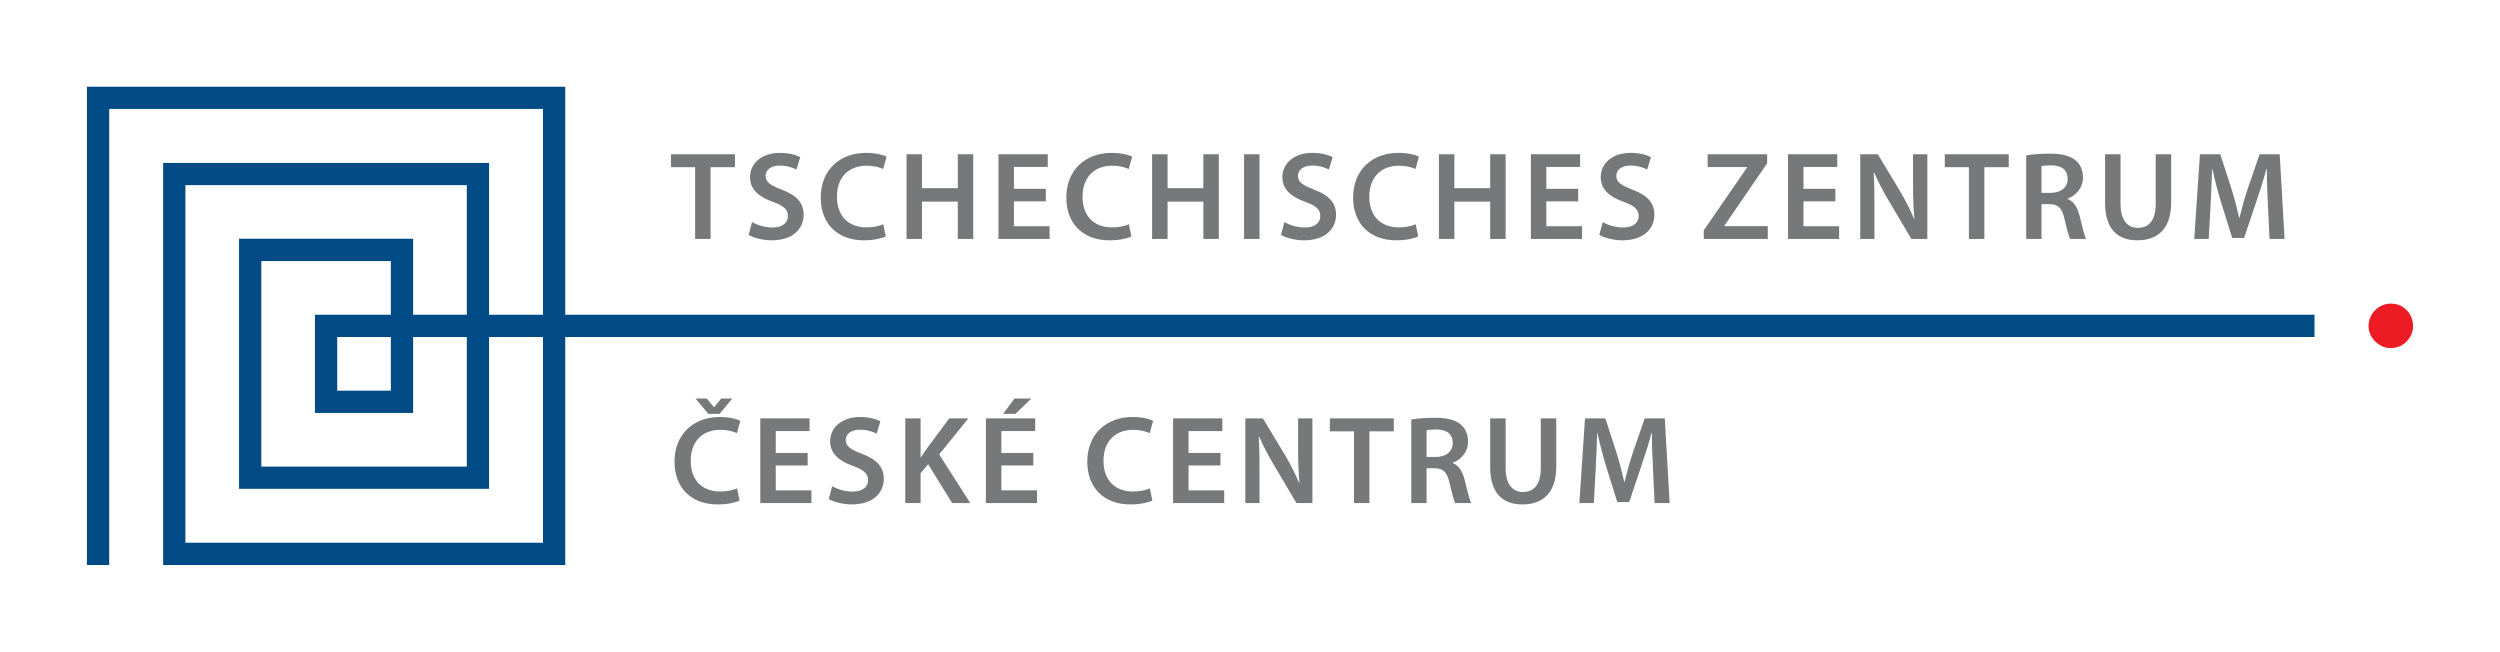 <?xml version="1.0" encoding="UTF-8" standalone="no"?>
<!-- Created with Inkscape (http://www.inkscape.org/) -->
<svg
   xmlns:svg="http://www.w3.org/2000/svg"
   xmlns="http://www.w3.org/2000/svg"
   version="1.0"
   width="1019.409"
   height="265.748"
   id="svg2">
  <defs
     id="defs4" />
  <g
     transform="translate(-2658.148,253.655)"
     id="layer1">
    <g
       transform="translate(35.445,35.354)"
       id="g6072">
      <path
         d="M 2658.148,-253.655 C 2658.148,-252.423 2658.148,-58.615 2658.148,-58.615 L 2667.231,-58.615 L 2667.231,-244.581 L 2844.114,-244.581 L 2844.114,-160.672 L 2822.127,-160.672 L 2822.127,-222.567 L 2689.227,-222.567 C 2689.227,-222.567 2689.227,-59.837 2689.227,-58.615 C 2690.449,-58.615 2851.965,-58.624 2853.188,-58.624 C 2853.188,-59.837 2853.188,-151.598 2853.188,-151.598 L 3566.47,-151.598 L 3566.47,-160.672 L 2853.188,-160.672 C 2853.188,-160.672 2853.188,-252.423 2853.188,-253.655 C 2851.965,-253.655 2659.38,-253.655 2658.148,-253.655 z M 2698.301,-213.511 L 2813.044,-213.511 L 2813.044,-160.672 L 2791.157,-160.672 L 2791.157,-191.651 L 2720.179,-191.66 L 2720.179,-89.703 L 2822.127,-89.703 L 2822.127,-151.598 L 2844.114,-151.598 L 2844.114,-67.689 L 2698.301,-67.689 L 2698.301,-213.511 z M 2729.253,-182.55 L 2782.083,-182.55 L 2782.083,-160.672 L 2751.131,-160.672 L 2751.131,-120.628 L 2791.157,-120.628 L 2791.157,-151.598 L 2813.044,-151.598 L 2813.044,-98.758 L 2729.253,-98.758 L 2729.253,-182.55 z M 2760.205,-130.335 L 2760.205,-151.598 L 2782.083,-151.598 L 2782.083,-129.71 L 2760.205,-129.71 L 2760.205,-130.335"
         id="path5376"
         style="fill:#004b85;fill-opacity:1;fill-rule:nonzero;stroke:none" />
      <path
         d="M 3597.595,-147.061 C 3602.72,-147.061 3606.668,-151.308 3606.668,-156.026 C 3606.668,-161.206 3602.72,-165.208 3597.595,-165.208 C 3592.705,-165.208 3588.512,-161.206 3588.512,-156.026 C 3588.512,-151.308 3592.705,-147.061 3597.595,-147.061"
         id="path5378"
         style="fill:#ed1c24;fill-opacity:1;fill-rule:nonzero;stroke:none" />
      <path
         d="M 2906.145,-220.828 L 2896.311,-220.828 L 2896.311,-226.107 L 2922.382,-226.107 L 2922.382,-220.828 L 2912.439,-220.828 L 2912.439,-191.578 L 2906.145,-191.578 L 2906.145,-220.828"
         id="path5380"
         style="fill:#76787a;fill-opacity:1;fill-rule:nonzero;stroke:none" />
      <path
         d="M 2929.345,-198.442 C 2931.392,-197.265 2934.471,-196.242 2937.695,-196.242 C 2941.742,-196.242 2943.997,-198.135 2943.997,-200.951 C 2943.997,-203.568 2942.249,-205.153 2937.848,-206.692 C 2932.161,-208.739 2928.53,-211.763 2928.53,-216.735 C 2928.53,-222.367 2933.239,-226.669 2940.719,-226.669 C 2944.459,-226.669 2947.221,-225.845 2949.014,-224.93 L 2947.475,-219.859 C 2946.253,-220.52 2943.843,-221.498 2940.619,-221.498 C 2936.617,-221.498 2934.878,-219.343 2934.878,-217.351 C 2934.878,-214.688 2936.88,-213.457 2941.489,-211.664 C 2947.475,-209.409 2950.399,-206.384 2950.399,-201.422 C 2950.399,-195.88 2946.198,-191.017 2937.287,-191.017 C 2933.646,-191.017 2929.861,-192.095 2927.959,-193.217 L 2929.345,-198.442"
         id="path5382"
         style="fill:#76787a;fill-opacity:1;fill-rule:nonzero;stroke:none" />
      <path
         d="M 2983.896,-192.611 C 2982.411,-191.841 2979.133,-191.017 2974.986,-191.017 C 2964.028,-191.017 2957.363,-197.935 2957.363,-208.431 C 2957.363,-219.805 2965.251,-226.669 2975.801,-226.669 C 2979.957,-226.669 2982.928,-225.799 2984.204,-225.129 L 2982.828,-220.113 C 2981.188,-220.828 2978.934,-221.444 2976.063,-221.444 C 2969.045,-221.444 2963.974,-217.043 2963.974,-208.739 C 2963.974,-201.159 2968.429,-196.296 2976.008,-196.296 C 2978.572,-196.296 2981.234,-196.803 2982.873,-197.573 L 2983.896,-192.611"
         id="path5384"
         style="fill:#76787a;fill-opacity:1;fill-rule:nonzero;stroke:none" />
      <path
         d="M 2998.648,-226.107 L 2998.648,-212.279 L 3013.246,-212.279 L 3013.246,-226.107 L 3019.548,-226.107 L 3019.548,-191.578 L 3013.246,-191.578 L 3013.246,-206.792 L 2998.648,-206.792 L 2998.648,-191.578 L 2992.354,-191.578 L 2992.354,-226.107 L 2998.648,-226.107"
         id="path5386"
         style="fill:#76787a;fill-opacity:1;fill-rule:nonzero;stroke:none" />
      <path
         d="M 3049.16,-206.9 L 3036.147,-206.9 L 3036.147,-196.758 L 3050.691,-196.758 L 3050.691,-191.578 L 3029.845,-191.578 L 3029.845,-226.107 L 3049.93,-226.107 L 3049.93,-220.937 L 3036.147,-220.937 L 3036.147,-212.017 L 3049.16,-212.017 L 3049.16,-206.9"
         id="path5388"
         style="fill:#76787a;fill-opacity:1;fill-rule:nonzero;stroke:none" />
      <path
         d="M 3084.043,-192.611 C 3082.557,-191.841 3079.279,-191.017 3075.132,-191.017 C 3064.165,-191.017 3057.509,-197.935 3057.509,-208.431 C 3057.509,-219.805 3065.397,-226.669 3075.946,-226.669 C 3080.103,-226.669 3083.073,-225.799 3084.351,-225.129 L 3082.965,-220.113 C 3081.326,-220.828 3079.071,-221.444 3076.209,-221.444 C 3069.191,-221.444 3064.12,-217.043 3064.12,-208.739 C 3064.12,-201.159 3068.575,-196.296 3076.155,-196.296 C 3078.717,-196.296 3081.38,-196.803 3083.019,-197.573 L 3084.043,-192.611"
         id="path5390"
         style="fill:#76787a;fill-opacity:1;fill-rule:nonzero;stroke:none" />
      <path
         d="M 3098.794,-226.107 L 3098.794,-212.279 L 3113.392,-212.279 L 3113.392,-226.107 L 3119.694,-226.107 L 3119.694,-191.578 L 3113.392,-191.578 L 3113.392,-206.792 L 3098.794,-206.792 L 3098.794,-191.578 L 3092.491,-191.578 L 3092.491,-226.107 L 3098.794,-226.107"
         id="path5392"
         style="fill:#76787a;fill-opacity:1;fill-rule:nonzero;stroke:none" />
      <path
         d="M 3129.99,-191.578 L 3136.293,-191.578 L 3136.293,-226.104 L 3129.99,-226.104 L 3129.99,-191.578 z"
         id="path5394"
         style="fill:#76787a;fill-opacity:1;fill-rule:nonzero;stroke:none" />
      <path
         d="M 3146.435,-198.442 C 3148.482,-197.265 3151.561,-196.242 3154.784,-196.242 C 3158.823,-196.242 3161.078,-198.135 3161.078,-200.951 C 3161.078,-203.568 3159.34,-205.153 3154.939,-206.692 C 3149.252,-208.739 3145.611,-211.763 3145.611,-216.735 C 3145.611,-222.367 3150.329,-226.669 3157.809,-226.669 C 3161.549,-226.669 3164.311,-225.845 3166.104,-224.93 L 3164.564,-219.859 C 3163.342,-220.52 3160.924,-221.498 3157.701,-221.498 C 3153.707,-221.498 3151.968,-219.343 3151.968,-217.351 C 3151.968,-214.688 3153.961,-213.457 3158.57,-211.664 C 3164.564,-209.409 3167.49,-206.384 3167.49,-201.422 C 3167.49,-195.88 3163.288,-191.017 3154.368,-191.017 C 3150.737,-191.017 3146.942,-192.095 3145.05,-193.217 L 3146.435,-198.442"
         id="path5396"
         style="fill:#76787a;fill-opacity:1;fill-rule:nonzero;stroke:none" />
      <path
         d="M 3200.986,-192.611 C 3199.502,-191.841 3196.223,-191.017 3192.075,-191.017 C 3181.109,-191.017 3174.454,-197.935 3174.454,-208.431 C 3174.454,-219.805 3182.341,-226.669 3192.89,-226.669 C 3197.038,-226.669 3200.017,-225.799 3201.295,-225.129 L 3199.909,-220.113 C 3198.269,-220.828 3196.015,-221.444 3193.144,-221.444 C 3186.135,-221.444 3181.055,-217.043 3181.055,-208.739 C 3181.055,-201.159 3185.51,-196.296 3193.099,-196.296 C 3195.661,-196.296 3198.324,-196.803 3199.963,-197.573 L 3200.986,-192.611"
         id="path5398"
         style="fill:#76787a;fill-opacity:1;fill-rule:nonzero;stroke:none" />
      <path
         d="M 3215.738,-226.107 L 3215.738,-212.279 L 3230.336,-212.279 L 3230.336,-226.107 L 3236.638,-226.107 L 3236.638,-191.578 L 3230.336,-191.578 L 3230.336,-206.792 L 3215.738,-206.792 L 3215.738,-191.578 L 3209.435,-191.578 L 3209.435,-226.107 L 3215.738,-226.107"
         id="path5400"
         style="fill:#76787a;fill-opacity:1;fill-rule:nonzero;stroke:none" />
      <path
         d="M 3266.241,-206.9 L 3253.238,-206.9 L 3253.238,-196.758 L 3267.78,-196.758 L 3267.78,-191.578 L 3246.934,-191.578 L 3246.934,-226.107 L 3267.019,-226.107 L 3267.019,-220.937 L 3253.238,-220.937 L 3253.238,-212.017 L 3266.241,-212.017 L 3266.241,-206.9"
         id="path5402"
         style="fill:#76787a;fill-opacity:1;fill-rule:nonzero;stroke:none" />
      <path
         d="M 3276.229,-198.442 C 3278.285,-197.265 3281.355,-196.242 3284.579,-196.242 C 3288.635,-196.242 3290.89,-198.135 3290.89,-200.951 C 3290.89,-203.568 3289.143,-205.153 3284.732,-206.692 C 3279.055,-208.739 3275.414,-211.763 3275.414,-216.735 C 3275.414,-222.367 3280.123,-226.669 3287.603,-226.669 C 3291.343,-226.669 3294.115,-225.845 3295.907,-224.93 L 3294.367,-219.859 C 3293.145,-220.52 3290.727,-221.498 3287.503,-221.498 C 3283.51,-221.498 3281.771,-219.343 3281.771,-217.351 C 3281.771,-214.688 3283.764,-213.457 3288.372,-211.664 C 3294.367,-209.409 3297.293,-206.384 3297.293,-201.422 C 3297.293,-195.88 3293.091,-191.017 3284.171,-191.017 C 3280.54,-191.017 3276.745,-192.095 3274.853,-193.217 L 3276.229,-198.442"
         id="path5404"
         style="fill:#76787a;fill-opacity:1;fill-rule:nonzero;stroke:none" />
      <path
         d="M 3317.423,-195.065 L 3335.091,-220.728 L 3335.091,-220.882 L 3319.008,-220.882 L 3319.008,-226.107 L 3343.286,-226.107 L 3343.286,-222.422 L 3325.872,-197.012 L 3325.872,-196.803 L 3343.539,-196.803 L 3343.539,-191.578 L 3317.423,-191.578 L 3317.423,-195.065"
         id="path5406"
         style="fill:#76787a;fill-opacity:1;fill-rule:nonzero;stroke:none" />
      <path
         d="M 3371.105,-206.9 L 3358.092,-206.9 L 3358.092,-196.758 L 3372.635,-196.758 L 3372.635,-191.578 L 3351.789,-191.578 L 3351.789,-226.107 L 3371.875,-226.107 L 3371.875,-220.937 L 3358.092,-220.937 L 3358.092,-212.017 L 3371.105,-212.017 L 3371.105,-206.9"
         id="path5408"
         style="fill:#76787a;fill-opacity:1;fill-rule:nonzero;stroke:none" />
      <path
         d="M 3381.247,-191.578 L 3381.247,-226.107 L 3388.41,-226.107 L 3397.33,-211.301 C 3399.63,-207.462 3401.631,-203.468 3403.216,-199.728 L 3403.324,-199.728 C 3402.908,-204.338 3402.763,-208.793 3402.763,-214.072 L 3402.763,-226.107 L 3408.595,-226.107 L 3408.595,-191.578 L 3402.093,-191.578 L 3393.073,-206.792 C 3390.819,-210.532 3388.573,-214.788 3386.879,-218.682 L 3386.726,-218.627 C 3386.979,-214.172 3387.034,-209.617 3387.034,-203.93 L 3387.034,-191.578 L 3381.247,-191.578"
         id="path5410"
         style="fill:#76787a;fill-opacity:1;fill-rule:nonzero;stroke:none" />
      <path
         d="M 3425.556,-220.828 L 3415.713,-220.828 L 3415.713,-226.107 L 3441.793,-226.107 L 3441.793,-220.828 L 3431.849,-220.828 L 3431.849,-191.578 L 3425.556,-191.578 L 3425.556,-220.828"
         id="path5412"
         style="fill:#76787a;fill-opacity:1;fill-rule:nonzero;stroke:none" />
      <path
         d="M 3448.91,-225.646 C 3451.265,-226.053 3454.796,-226.361 3458.437,-226.361 C 3463.409,-226.361 3466.787,-225.546 3469.086,-223.599 C 3470.988,-222.005 3472.066,-219.605 3472.066,-216.68 C 3472.066,-212.225 3469.041,-209.201 3465.818,-208.023 L 3465.818,-207.869 C 3468.271,-206.946 3469.756,-204.537 3470.626,-201.214 C 3471.704,-196.903 3472.627,-192.91 3473.342,-191.578 L 3466.84,-191.578 C 3466.325,-192.556 3465.51,-195.427 3464.532,-199.728 C 3463.508,-204.229 3461.924,-205.768 3458.338,-205.768 L 3455.159,-205.768 L 3455.159,-191.578 L 3448.91,-191.578 L 3448.91,-225.646 z M 3455.159,-210.378 L 3458.899,-210.378 C 3463.155,-210.378 3465.818,-212.633 3465.818,-216.065 C 3465.818,-219.859 3463.155,-221.598 3459.053,-221.598 C 3457.06,-221.598 3455.775,-221.444 3455.159,-221.29 L 3455.159,-210.378"
         id="path5414"
         style="fill:#76787a;fill-opacity:1;fill-rule:nonzero;stroke:none" />
      <path
         d="M 3487.378,-226.107 L 3487.378,-205.977 C 3487.378,-199.212 3490.195,-196.088 3494.451,-196.088 C 3499.006,-196.088 3501.723,-199.212 3501.723,-205.977 L 3501.723,-226.107 L 3508.025,-226.107 L 3508.025,-206.384 C 3508.025,-195.735 3502.538,-191.017 3494.243,-191.017 C 3486.256,-191.017 3481.076,-195.472 3481.076,-206.33 L 3481.076,-226.107 L 3487.378,-226.107"
         id="path5416"
         style="fill:#76787a;fill-opacity:1;fill-rule:nonzero;stroke:none" />
      <path
         d="M 3547.463,-205.669 C 3547.264,-210.124 3547.001,-215.503 3547.055,-220.167 L 3546.901,-220.167 C 3545.769,-215.965 3544.284,-211.301 3542.799,-206.946 L 3537.782,-191.995 L 3532.919,-191.995 L 3528.31,-206.746 C 3526.97,-211.147 3525.747,-215.865 3524.824,-220.167 L 3524.724,-220.167 C 3524.57,-215.657 3524.362,-210.179 3524.108,-205.461 L 3523.339,-191.578 L 3517.443,-191.578 L 3519.753,-226.107 L 3528.048,-226.107 L 3532.557,-212.225 C 3533.834,-208.177 3534.867,-204.084 3535.735,-200.235 L 3535.89,-200.235 C 3536.813,-203.975 3537.936,-208.232 3539.322,-212.279 L 3544.085,-226.107 L 3552.28,-226.107 L 3554.273,-191.578 L 3548.133,-191.578 L 3547.463,-205.669"
         id="path5418"
         style="fill:#76787a;fill-opacity:1;fill-rule:nonzero;stroke:none" />
      <path
         d="M 2924.274,-84.903 C 2922.789,-84.134 2919.511,-83.319 2915.363,-83.319 C 2904.397,-83.319 2897.741,-90.237 2897.741,-100.733 C 2897.741,-112.106 2905.629,-118.971 2916.178,-118.971 C 2920.326,-118.971 2923.296,-118.101 2924.582,-117.431 L 2923.196,-112.414 C 2921.557,-113.13 2919.302,-113.745 2916.441,-113.745 C 2909.423,-113.745 2904.352,-109.344 2904.352,-101.04 C 2904.352,-93.461 2908.807,-88.598 2916.386,-88.598 C 2918.95,-88.598 2921.612,-89.105 2923.251,-89.875 L 2924.274,-84.903 z M 2911.524,-120.256 L 2906.298,-126.505 L 2910.908,-126.505 L 2913.824,-122.964 L 2913.923,-122.964 L 2916.794,-126.505 L 2921.304,-126.505 L 2916.133,-120.256 L 2911.524,-120.256"
         id="path5420"
         style="fill:#76787a;fill-opacity:1;fill-rule:nonzero;stroke:none" />
      <path
         d="M 2952.039,-99.202 L 2939.025,-99.202 L 2939.025,-89.06 L 2953.578,-89.06 L 2953.578,-83.88 L 2932.723,-83.88 L 2932.723,-118.409 L 2952.808,-118.409 L 2952.808,-113.229 L 2939.025,-113.229 L 2939.025,-104.319 L 2952.039,-104.319 L 2952.039,-99.202"
         id="path5422"
         style="fill:#76787a;fill-opacity:1;fill-rule:nonzero;stroke:none" />
      <path
         d="M 2962.027,-90.744 C 2964.073,-89.567 2967.152,-88.544 2970.377,-88.544 C 2974.424,-88.544 2976.679,-90.436 2976.679,-93.262 C 2976.679,-95.87 2974.94,-97.454 2970.53,-98.994 C 2964.843,-101.04 2961.203,-104.065 2961.203,-109.027 C 2961.203,-114.669 2965.921,-118.971 2973.401,-118.971 C 2977.141,-118.971 2979.903,-118.155 2981.696,-117.232 L 2980.156,-112.161 C 2978.934,-112.822 2976.525,-113.8 2973.292,-113.8 C 2969.299,-113.8 2967.56,-111.645 2967.56,-109.652 C 2967.56,-106.981 2969.561,-105.758 2974.171,-103.965 C 2980.156,-101.711 2983.081,-98.686 2983.081,-93.714 C 2983.081,-88.181 2978.88,-83.319 2969.969,-83.319 C 2966.328,-83.319 2962.535,-84.396 2960.642,-85.519 L 2962.027,-90.744"
         id="path5424"
         style="fill:#76787a;fill-opacity:1;fill-rule:nonzero;stroke:none" />
      <path
         d="M 2991.838,-118.409 L 2998.086,-118.409 L 2998.086,-102.526 L 2998.24,-102.526 C 2999.065,-103.857 2999.879,-105.088 3000.748,-106.265 L 3009.769,-118.409 L 3017.556,-118.409 L 3005.666,-103.703 L 3018.326,-83.88 L 3010.945,-83.88 L 3001.166,-99.709 L 2998.086,-96.024 L 2998.086,-83.88 L 2991.838,-83.88 L 2991.838,-118.409"
         id="path5426"
         style="fill:#76787a;fill-opacity:1;fill-rule:nonzero;stroke:none" />
      <path
         d="M 3044.035,-99.202 L 3031.022,-99.202 L 3031.022,-89.06 L 3045.574,-89.06 L 3045.574,-83.88 L 3024.719,-83.88 L 3024.719,-118.409 L 3044.804,-118.409 L 3044.804,-113.229 L 3031.022,-113.229 L 3031.022,-104.319 L 3044.035,-104.319 L 3044.035,-99.202 z M 3043.265,-126.505 L 3036.763,-120.256 L 3031.746,-120.256 L 3036.356,-126.505 L 3043.265,-126.505"
         id="path5428"
         style="fill:#76787a;fill-opacity:1;fill-rule:nonzero;stroke:none" />
      <path
         d="M 3092.6,-84.903 C 3091.105,-84.134 3087.827,-83.319 3083.68,-83.319 C 3072.723,-83.319 3066.057,-90.237 3066.057,-100.733 C 3066.057,-112.106 3073.954,-118.971 3084.504,-118.971 C 3088.651,-118.971 3091.622,-118.101 3092.908,-117.431 L 3091.522,-112.414 C 3089.883,-113.13 3087.628,-113.745 3084.758,-113.745 C 3077.739,-113.745 3072.668,-109.344 3072.668,-101.04 C 3072.668,-93.461 3077.123,-88.598 3084.703,-88.598 C 3087.266,-88.598 3089.929,-89.105 3091.568,-89.875 L 3092.6,-84.903"
         id="path5430"
         style="fill:#76787a;fill-opacity:1;fill-rule:nonzero;stroke:none" />
      <path
         d="M 3120.355,-99.202 L 3107.351,-99.202 L 3107.351,-89.06 L 3121.894,-89.06 L 3121.894,-83.88 L 3101.048,-83.88 L 3101.048,-118.409 L 3121.125,-118.409 L 3121.125,-113.229 L 3107.351,-113.229 L 3107.351,-104.319 L 3120.355,-104.319 L 3120.355,-99.202"
         id="path5432"
         style="fill:#76787a;fill-opacity:1;fill-rule:nonzero;stroke:none" />
      <path
         d="M 3130.497,-83.88 L 3130.497,-118.409 L 3137.669,-118.409 L 3146.589,-103.603 C 3148.889,-99.764 3150.891,-95.77 3152.475,-92.03 L 3152.575,-92.03 C 3152.168,-96.639 3152.013,-101.095 3152.013,-106.365 L 3152.013,-118.409 L 3157.854,-118.409 L 3157.854,-83.88 L 3151.344,-83.88 L 3142.333,-99.093 C 3140.078,-102.833 3137.823,-107.09 3136.139,-110.974 L 3135.985,-110.929 C 3136.238,-106.474 3136.293,-101.91 3136.293,-96.223 L 3136.293,-83.88 L 3130.497,-83.88"
         id="path5434"
         style="fill:#76787a;fill-opacity:1;fill-rule:nonzero;stroke:none" />
      <path
         d="M 3174.807,-113.13 L 3164.972,-113.13 L 3164.972,-118.409 L 3191.044,-118.409 L 3191.044,-113.13 L 3181.109,-113.13 L 3181.109,-83.88 L 3174.807,-83.88 L 3174.807,-113.13"
         id="path5436"
         style="fill:#76787a;fill-opacity:1;fill-rule:nonzero;stroke:none" />
      <path
         d="M 3198.17,-117.947 C 3200.524,-118.355 3204.056,-118.663 3207.697,-118.663 C 3212.668,-118.663 3216.046,-117.848 3218.355,-115.901 C 3220.248,-114.307 3221.325,-111.907 3221.325,-108.982 C 3221.325,-104.527 3218.3,-101.502 3215.068,-100.325 L 3215.068,-100.171 C 3217.531,-99.247 3219.016,-96.839 3219.885,-93.515 C 3220.963,-89.205 3221.886,-85.22 3222.602,-83.88 L 3216.1,-83.88 C 3215.584,-84.849 3214.769,-87.729 3213.791,-92.03 C 3212.768,-96.531 3211.183,-98.07 3207.588,-98.07 L 3204.418,-98.07 L 3204.418,-83.88 L 3198.17,-83.88 L 3198.17,-117.947 z M 3204.418,-102.679 L 3208.158,-102.679 C 3212.405,-102.679 3215.068,-104.934 3215.068,-108.366 C 3215.068,-112.161 3212.405,-113.899 3208.312,-113.899 C 3206.311,-113.899 3205.034,-113.745 3204.418,-113.591 L 3204.418,-102.679"
         id="path5438"
         style="fill:#76787a;fill-opacity:1;fill-rule:nonzero;stroke:none" />
      <path
         d="M 3236.638,-118.409 L 3236.638,-98.278 C 3236.638,-91.514 3239.454,-88.39 3243.702,-88.39 C 3248.266,-88.39 3250.982,-91.514 3250.982,-98.278 L 3250.982,-118.409 L 3257.285,-118.409 L 3257.285,-98.686 C 3257.285,-88.027 3251.797,-83.319 3243.502,-83.319 C 3235.506,-83.319 3230.336,-87.774 3230.336,-98.632 L 3230.336,-118.409 L 3236.638,-118.409"
         id="path5440"
         style="fill:#76787a;fill-opacity:1;fill-rule:nonzero;stroke:none" />
      <path
         d="M 3296.722,-97.971 C 3296.514,-102.426 3296.26,-107.805 3296.315,-112.469 L 3296.16,-112.469 C 3295.038,-108.267 3293.544,-103.603 3292.059,-99.247 L 3287.042,-84.288 L 3282.17,-84.288 L 3277.56,-99.039 C 3276.229,-103.449 3275.006,-108.167 3274.083,-112.469 L 3273.974,-112.469 C 3273.82,-107.959 3273.621,-102.48 3273.368,-97.762 L 3272.598,-83.88 L 3266.703,-83.88 L 3269.012,-118.409 L 3277.307,-118.409 L 3281.816,-104.527 C 3283.103,-100.479 3284.116,-96.377 3284.995,-92.537 L 3285.149,-92.537 C 3286.064,-96.277 3287.196,-100.533 3288.572,-104.572 L 3293.344,-118.409 L 3301.539,-118.409 L 3303.532,-83.88 L 3297.392,-83.88 L 3296.722,-97.971"
         id="path5442"
         style="fill:#76787a;fill-opacity:1;fill-rule:nonzero;stroke:none" />
    </g>
  </g>
</svg>
